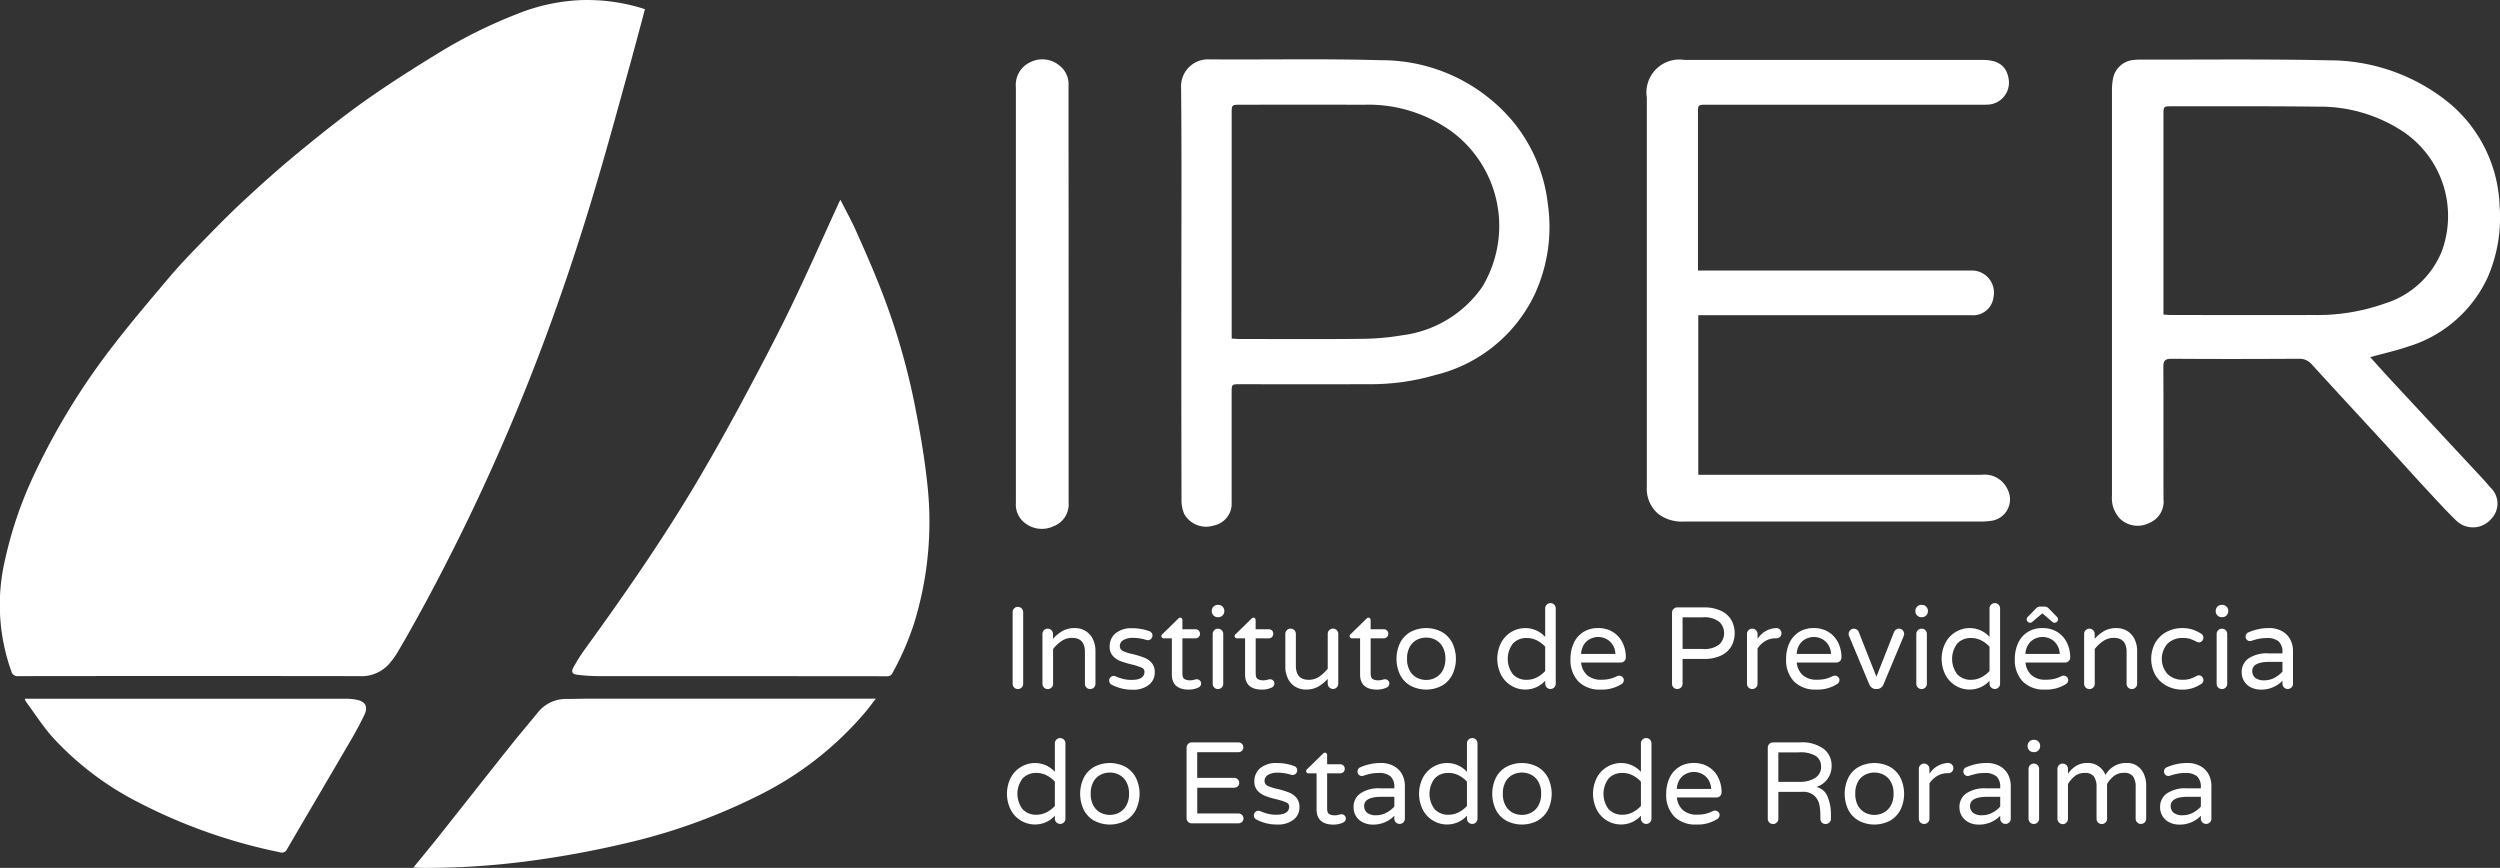 <svg id="Logo_Horizontal" data-name="Logo Horizontal" xmlns="http://www.w3.org/2000/svg" width="144.035" height="50" viewBox="0 0 144.035 50">
  <rect x="0" y="0" width="144.035" height="50" fill="#333333" stroke="none"/>
  <g id="Grupo_1" data-name="Grupo 1">
    <path id="Caminho_9" data-name="Caminho 9" d="M393.737,181.726c-.293,1.088-.575,2.156-.869,3.221-.561,2.025-1.113,4.052-1.7,6.07-.985,3.4-2.089,6.768-3.336,10.085q-2.081,5.534-4.691,10.839c-1.153,2.332-2.362,4.632-3.682,6.874a4.79,4.79,0,0,1-.374.523,2.126,2.126,0,0,1-1.8.807q-9.822-.014-19.643,0a.363.363,0,0,1-.41-.279,11.374,11.374,0,0,1-.348-6.489,23.021,23.021,0,0,1,1.652-4.824,39.462,39.462,0,0,1,4.661-7.576c1.009-1.305,2.082-2.562,3.147-3.822.528-.625,1.093-1.22,1.664-1.806.821-.843,1.641-1.691,2.5-2.493,1.046-.973,2.111-1.93,3.213-2.837,1.279-1.053,2.575-2.092,3.926-3.048,1.417-1,2.89-1.93,4.372-2.834a28.37,28.37,0,0,1,4.406-2.162,10.978,10.978,0,0,1,3.693-.78,10.845,10.845,0,0,1,3.434.465C393.612,181.676,393.663,181.7,393.737,181.726Z" transform="translate(-356.579 -181.191)" fill="#fff"/>
    <path id="Caminho_10" data-name="Caminho 10" d="M648.932,277.865c.319.63.632,1.194.894,1.78.471,1.051.937,2.105,1.359,3.176a39.414,39.414,0,0,1,2.02,6.809c.282,1.426.54,2.864.7,4.308a19.8,19.8,0,0,1-.734,8.351,16.116,16.116,0,0,1-1.237,2.835.309.309,0,0,1-.31.193q-8.362-.008-16.725-.008a9.84,9.84,0,0,1-1.14-.08c-.266-.031-.347-.162-.22-.4a10.173,10.173,0,0,1,.7-1.107c2.33-3.214,4.589-6.476,6.6-9.9q1.229-2.1,2.381-4.243c.961-1.795,1.916-3.594,2.805-5.425.969-1.993,1.859-4.025,2.785-6.039C648.828,278.052,648.865,277.992,648.932,277.865Z" transform="translate(-600.513 -266.356)" fill="#fff"/>
    <path id="Caminho_11" data-name="Caminho 11" d="M556.7,529.013c.511-.63.993-1.212,1.463-1.8,1.36-1.714,2.712-3.435,4.074-5.148.53-.666,1.082-1.315,1.622-1.974a2.067,2.067,0,0,1,1.665-.789c.438,0,.876-.016,1.314-.016h16.5c-.2.265-.37.491-.546.707a19.269,19.269,0,0,1-6.231,4.881,34.185,34.185,0,0,1-7.8,2.781,56.241,56.241,0,0,1-5.615,1.013,45.2,45.2,0,0,1-6,.368C557.02,529.033,556.887,529.021,556.7,529.013Z" transform="translate(-532.879 -479.033)" fill="#fff"/>
    <path id="Caminho_12" data-name="Caminho 12" d="M368.568,519.336h.282q9.067,0,18.134,0a3.4,3.4,0,0,1,.734.065c.489.109.635.411.413.873-.23.48-.484.95-.752,1.41-1.229,2.108-2.468,4.21-3.7,6.318a.322.322,0,0,1-.415.18,31.215,31.215,0,0,1-8.058-2.829,17.455,17.455,0,0,1-5.037-3.8c-.566-.639-1.03-1.368-1.539-2.058A.85.85,0,0,1,368.568,519.336Z" transform="translate(-367.141 -479.08)" fill="#fff"/>
  </g>
  <g id="Grupo_2" data-name="Grupo 2" transform="translate(58.532 3.419)">
    <path id="Caminho_13" data-name="Caminho 13" d="M1393.566,227.1c.409.451.776.867,1.153,1.273q2.685,2.892,5.374,5.78c.138.149.265.308.4.459a1.261,1.261,0,0,1,.038,1.812,1.382,1.382,0,0,1-1.984.117c-.62-.6-1.2-1.242-1.79-1.876-.717-.773-1.419-1.56-2.133-2.336-1.471-1.6-2.948-3.193-4.414-4.8a.926.926,0,0,0-.756-.337c-2.443.014-4.886.019-7.329,0-.408,0-.48.13-.479.5.014,2.532,0,5.064.009,7.6a1.32,1.32,0,0,1-.8,1.35,1.478,1.478,0,0,1-1.705-.233,1.818,1.818,0,0,1-.407-.706,1.931,1.931,0,0,1-.057-.641q0-11.662,0-23.324a3.29,3.29,0,0,1,.067-.718,1.324,1.324,0,0,1,1.171-1.043,3.086,3.086,0,0,1,.381-.02c3.627.006,7.254-.039,10.879.04a10.957,10.957,0,0,1,6.647,2.236,8.064,8.064,0,0,1,3.188,6.161,8.628,8.628,0,0,1-.684,4.1,7.408,7.408,0,0,1-4.606,4C1395.053,226.725,1394.345,226.883,1393.566,227.1Zm-11.913-2.456c.165.011.289.027.412.027,2.747,0,5.494.012,8.24,0a11.607,11.607,0,0,0,4.116-.669,5.186,5.186,0,0,0,3.26-2.985,5.861,5.861,0,0,0-2.235-6.922,8.7,8.7,0,0,0-4.9-1.428c-2.8-.035-5.6-.017-8.393-.021-.5,0-.5,0-.5.5q0,5.513,0,11.025Z" transform="translate(-1315.539 -209.941)" fill="#fff"/>
    <path id="Caminho_14" data-name="Caminho 14" d="M1156.526,224.915v9.19h.492q7.92,0,15.84,0a1.447,1.447,0,0,1,1.489.844,1.246,1.246,0,0,1-1,1.815,3.694,3.694,0,0,1-.532.035q-8.55,0-17.1,0a2.264,2.264,0,0,1-1.472-.423,1.9,1.9,0,0,1-.681-1.589c0-.649,0-1.3,0-1.947q0-10.229,0-20.459a1.9,1.9,0,0,1,2.169-2.178h17.176c.9,0,1.375.344,1.5,1.085a1.269,1.269,0,0,1-1.172,1.489c-.165.012-.331.007-.5.007h-15.726c-.5,0-.5,0-.5.489q0,4.294,0,8.588v.477h.512q7.6,0,15.192,0a1.271,1.271,0,0,1,1.323,1.523,1.178,1.178,0,0,1-1.283,1.049q-2.977,0-5.954,0h-9.772Z" transform="translate(-1117.214 -210.17)" fill="#fff"/>
    <path id="Caminho_15" data-name="Caminho 15" d="M928.2,223.394c0-3.944.023-7.887-.015-11.831a1.552,1.552,0,0,1,1.62-1.647c3.295.025,6.591-.047,9.883.048a9.877,9.877,0,0,1,7.54,3.442,9.065,9.065,0,0,1,2.08,4.794,9.281,9.281,0,0,1-.75,5.251,8.567,8.567,0,0,1-5.724,4.649,13.3,13.3,0,0,1-3.726.531q-3.759.006-7.518,0c-.492,0-.493,0-.493.506,0,2.1,0,4.2,0,6.3a1.285,1.285,0,0,1-1.027,1.335,1.45,1.45,0,0,1-1.706-.667,2,2,0,0,1-.155-.844Q928.193,229.328,928.2,223.394ZM931.1,226c.176.011.312.026.448.026,2.34,0,4.681.018,7.021-.009a14.8,14.8,0,0,0,2.387-.21,6.615,6.615,0,0,0,4.564-2.761,6.774,6.774,0,0,0-1.751-8.978,8.2,8.2,0,0,0-5.011-1.539q-3.568-.006-7.136,0c-.522,0-.523,0-.523.513q0,6.239,0,12.478Z" transform="translate(-918.669 -209.914)" fill="#fff"/>
    <path id="Caminho_16" data-name="Caminho 16" d="M851.281,223.01q0,6.22,0,12.439a1.343,1.343,0,0,1-.851,1.357,1.584,1.584,0,0,1-1.718-.219,1.339,1.339,0,0,1-.469-1.12q0-2.347,0-4.693c0-6.741,0-12.512,0-19.253a1.439,1.439,0,0,1,.812-1.434,1.544,1.544,0,0,1,1.687.175,1.359,1.359,0,0,1,.534,1.164c0,1.361,0,1.752,0,3.113Q851.282,218.775,851.281,223.01Z" transform="translate(-848.246 -209.914)" fill="#fff"/>
  </g>
  <g id="Grupo_3" data-name="Grupo 3" transform="translate(58.014 34.749)">
    <path id="Caminho_17" data-name="Caminho 17" d="M846.733,479.522a.291.291,0,0,1-.087-.214v-4.126a.3.3,0,0,1,.087-.217.285.285,0,0,1,.214-.09.308.308,0,0,1,.307.308v4.126a.285.285,0,0,1-.09.214.3.3,0,0,1-.217.087A.291.291,0,0,1,846.733,479.522Z" transform="translate(-846.318 -474.661)" fill="#fff"/>
    <path id="Caminho_18" data-name="Caminho 18" d="M861.167,488.577a.291.291,0,0,1-.087-.214v-2.868a.3.3,0,0,1,.087-.217.285.285,0,0,1,.214-.09.308.308,0,0,1,.308.308v.274a2.216,2.216,0,0,1,.548-.448,1.385,1.385,0,0,1,.7-.167,1.157,1.157,0,0,1,.639.174,1.13,1.13,0,0,1,.414.475,1.516,1.516,0,0,1,.144.662v1.9a.285.285,0,0,1-.09.214.3.3,0,0,1-.217.087.3.3,0,0,1-.3-.3v-1.832q0-.816-.735-.816a1.065,1.065,0,0,0-.6.174,2.17,2.17,0,0,0-.5.468v2.006a.286.286,0,0,1-.09.214.3.3,0,0,1-.217.087A.291.291,0,0,1,861.167,488.577Z" transform="translate(-859.034 -483.717)" fill="#fff"/>
    <path id="Caminho_19" data-name="Caminho 19" d="M893.488,488.4a.255.255,0,0,1-.114-.221.268.268,0,0,1,.074-.187.243.243,0,0,1,.187-.08.3.3,0,0,1,.12.027,2.69,2.69,0,0,0,.428.147,1.985,1.985,0,0,0,.482.054q.742,0,.742-.475a.253.253,0,0,0-.171-.234,3.493,3.493,0,0,0-.558-.18,5.043,5.043,0,0,1-.652-.194,1.145,1.145,0,0,1-.441-.3.773.773,0,0,1-.184-.538.964.964,0,0,1,.338-.762,1.428,1.428,0,0,1,.966-.294,2.787,2.787,0,0,1,.969.167.251.251,0,0,1,.144.1.269.269,0,0,1,.05.154.262.262,0,0,1-.077.187.253.253,0,0,1-.19.08.373.373,0,0,1-.087-.013,2.56,2.56,0,0,0-.762-.12,1.044,1.044,0,0,0-.565.13.389.389,0,0,0-.2.338.309.309,0,0,0,.187.294,2.654,2.654,0,0,0,.582.18,5.623,5.623,0,0,1,.642.2,1.062,1.062,0,0,1,.424.3.825.825,0,0,1,.177.555.883.883,0,0,1-.338.709,1.451,1.451,0,0,1-.953.281A2.486,2.486,0,0,1,893.488,488.4Z" transform="translate(-887.483 -483.717)" fill="#fff"/>
    <path id="Caminho_20" data-name="Caminho 20" d="M919.25,483.362v-2.073h-.475a.126.126,0,0,1-.127-.127.14.14,0,0,1,.06-.114l.909-.889a.169.169,0,0,1,.114-.06.118.118,0,0,1,.09.04.135.135,0,0,1,.037.094v.535h.755a.262.262,0,0,1,.187.445.248.248,0,0,1-.187.077h-.755v2.019q0,.261.124.331a.622.622,0,0,0,.311.07.925.925,0,0,0,.268-.04l.057-.013a.367.367,0,0,1,.077-.007.236.236,0,0,1,.167.07.227.227,0,0,1,.074.171.253.253,0,0,1-.154.234,1.309,1.309,0,0,1-.555.12Q919.25,484.244,919.25,483.362Z" transform="translate(-909.749 -479.263)" fill="#fff"/>
    <path id="Caminho_21" data-name="Caminho 21" d="M943.123,474.529a.329.329,0,0,1-.1-.241v-.027a.342.342,0,0,1,.341-.341h.04a.342.342,0,0,1,.341.341v.027a.342.342,0,0,1-.341.341h-.04A.329.329,0,0,1,943.123,474.529Zm.04,4.152a.291.291,0,0,1-.087-.214V475.6a.3.3,0,0,1,.087-.217.285.285,0,0,1,.214-.09.3.3,0,0,1,.307.308v2.868a.286.286,0,0,1-.09.214.3.3,0,0,1-.217.087A.291.291,0,0,1,943.163,478.681Z" transform="translate(-931.222 -473.82)" fill="#fff"/>
    <path id="Caminho_22" data-name="Caminho 22" d="M954.688,483.362v-2.073h-.475a.126.126,0,0,1-.127-.127.14.14,0,0,1,.06-.114l.909-.889a.169.169,0,0,1,.114-.06.118.118,0,0,1,.09.04.135.135,0,0,1,.037.094v.535h.756a.252.252,0,0,1,.261.261.257.257,0,0,1-.073.184.248.248,0,0,1-.187.077H955.3v2.019q0,.261.124.331a.622.622,0,0,0,.311.07.924.924,0,0,0,.267-.04l.057-.013a.367.367,0,0,1,.077-.007.236.236,0,0,1,.167.07.227.227,0,0,1,.074.171.253.253,0,0,1-.154.234,1.31,1.31,0,0,1-.555.12Q954.688,484.244,954.688,483.362Z" transform="translate(-940.968 -479.263)" fill="#fff"/>
    <path id="Caminho_23" data-name="Caminho 23" d="M979.187,488.77a1.13,1.13,0,0,1-.415-.475,1.516,1.516,0,0,1-.144-.662v-1.9a.286.286,0,0,1,.09-.214.3.3,0,0,1,.217-.087.3.3,0,0,1,.3.3v1.832q0,.816.736.816a1.064,1.064,0,0,0,.6-.174,2.172,2.172,0,0,0,.5-.468v-2.006a.286.286,0,0,1,.09-.214.3.3,0,0,1,.217-.087.3.3,0,0,1,.3.3V488.6a.3.3,0,0,1-.087.217.285.285,0,0,1-.214.09.308.308,0,0,1-.307-.308v-.274a2.226,2.226,0,0,1-.548.448,1.384,1.384,0,0,1-.7.167A1.157,1.157,0,0,1,979.187,488.77Z" transform="translate(-962.589 -483.963)" fill="#fff"/>
    <path id="Caminho_24" data-name="Caminho 24" d="M1010.345,483.362v-2.073h-.475a.126.126,0,0,1-.127-.127.14.14,0,0,1,.06-.114l.909-.889a.168.168,0,0,1,.114-.06.118.118,0,0,1,.09.04.135.135,0,0,1,.037.094v.535h.756a.252.252,0,0,1,.261.261.257.257,0,0,1-.073.184.248.248,0,0,1-.187.077h-.756v2.019q0,.261.124.331a.623.623,0,0,0,.311.07.924.924,0,0,0,.267-.04l.057-.013a.367.367,0,0,1,.077-.007.236.236,0,0,1,.167.07.227.227,0,0,1,.074.171.253.253,0,0,1-.154.234,1.31,1.31,0,0,1-.555.12Q1010.344,484.244,1010.345,483.362Z" transform="translate(-989.999 -479.263)" fill="#fff"/>
    <path id="Caminho_25" data-name="Caminho 25" d="M1033.243,488.477a1.5,1.5,0,0,1-.6-.625,2.143,2.143,0,0,1,0-1.852,1.5,1.5,0,0,1,.6-.625,1.943,1.943,0,0,1,1.8,0,1.524,1.524,0,0,1,.6.625,2.112,2.112,0,0,1,0,1.852,1.523,1.523,0,0,1-.6.625,1.943,1.943,0,0,1-1.8,0Zm1.427-.461a1.021,1.021,0,0,0,.415-.4,1.339,1.339,0,0,0,.164-.7,1.325,1.325,0,0,0-.164-.689,1,1,0,0,0-.415-.4,1.173,1.173,0,0,0-.525-.124,1.187,1.187,0,0,0-.532.124.979.979,0,0,0-.411.4,1.346,1.346,0,0,0-.161.689,1.36,1.36,0,0,0,.161.7,1,1,0,0,0,.411.4,1.16,1.16,0,0,0,.532.127A1.146,1.146,0,0,0,1034.67,488.016Z" transform="translate(-1009.989 -483.717)" fill="#fff"/>
    <path id="Caminho_26" data-name="Caminho 26" d="M1082.015,477.849a1.6,1.6,0,0,1-.6-.615,2.057,2.057,0,0,1,0-1.892,1.6,1.6,0,0,1,.6-.615,1.57,1.57,0,0,1,.785-.21,1.537,1.537,0,0,1,1.144.508v-1.638a.293.293,0,0,1,.09-.221.3.3,0,0,1,.217-.087.286.286,0,0,1,.214.09.3.3,0,0,1,.087.217v4.339a.3.3,0,0,1-.3.3.3.3,0,0,1-.217-.087.285.285,0,0,1-.09-.214v-.174a1.537,1.537,0,0,1-1.144.508A1.568,1.568,0,0,1,1082.015,477.849Zm1.451-.495a1.656,1.656,0,0,0,.478-.364v-1.4a1.659,1.659,0,0,0-.478-.364,1.263,1.263,0,0,0-.578-.137,1.051,1.051,0,0,0-.8.314,1.465,1.465,0,0,0,0,1.779,1.051,1.051,0,0,0,.8.314A1.263,1.263,0,0,0,1083.466,477.355Z" transform="translate(-1052.934 -473.079)" fill="#fff"/>
    <path id="Caminho_27" data-name="Caminho 27" d="M1117.08,488.233a1.781,1.781,0,0,1-.458-1.307,2.176,2.176,0,0,1,.174-.876,1.488,1.488,0,0,1,.535-.648,1.536,1.536,0,0,1,.889-.247,1.555,1.555,0,0,1,.856.231,1.491,1.491,0,0,1,.548.615,1.892,1.892,0,0,1,.187.839.292.292,0,0,1-.308.3h-2.267a1.1,1.1,0,0,0,.348.729,1.2,1.2,0,0,0,.822.261,2.012,2.012,0,0,0,.491-.053,2.043,2.043,0,0,0,.411-.154.278.278,0,0,1,.308.047.243.243,0,0,1,.08.187.289.289,0,0,1-.174.247,2.092,2.092,0,0,1-1.17.294A1.707,1.707,0,0,1,1117.08,488.233Zm2.13-1.588a1.072,1.072,0,0,0-.17-.548.922.922,0,0,0-.371-.324,1.02,1.02,0,0,0-.9,0,.9.9,0,0,0-.368.324,1.092,1.092,0,0,0-.167.548Z" transform="translate(-1084.154 -483.717)" fill="#fff"/>
    <path id="Caminho_28" data-name="Caminho 28" d="M1165.852,479.77a.291.291,0,0,1-.087-.214v-4.092a.3.3,0,0,1,.087-.217.285.285,0,0,1,.214-.09h1.524a2.194,2.194,0,0,1,1.036.214,1.323,1.323,0,0,1,.575.548,1.587,1.587,0,0,1,0,1.444,1.322,1.322,0,0,1-.575.548,2.194,2.194,0,0,1-1.036.214h-1.217v1.431a.285.285,0,0,1-.09.214.3.3,0,0,1-.217.087A.291.291,0,0,1,1165.852,479.77Zm1.678-2.22a1.393,1.393,0,0,0,.959-.261.9.9,0,0,0,0-1.3,1.392,1.392,0,0,0-.959-.261h-1.157v1.819Z" transform="translate(-1127.447 -474.91)" fill="#fff"/>
    <path id="Caminho_29" data-name="Caminho 29" d="M1202.134,488.577a.291.291,0,0,1-.087-.214v-2.868a.3.3,0,0,1,.087-.217.285.285,0,0,1,.214-.09.308.308,0,0,1,.308.308v.287a1.317,1.317,0,0,1,1.05-.628h.033a.281.281,0,0,1,.211.087.3.3,0,0,1,.083.214.269.269,0,0,1-.087.207.313.313,0,0,1-.221.08h-.034a1.142,1.142,0,0,0-.588.157,1.358,1.358,0,0,0-.448.431v2.033a.286.286,0,0,1-.09.214.3.3,0,0,1-.217.087A.291.291,0,0,1,1202.134,488.577Z" transform="translate(-1159.41 -483.717)" fill="#fff"/>
    <path id="Caminho_30" data-name="Caminho 30" d="M1221.433,488.233a1.783,1.783,0,0,1-.458-1.307,2.174,2.174,0,0,1,.174-.876,1.486,1.486,0,0,1,.535-.648,1.536,1.536,0,0,1,.889-.247,1.555,1.555,0,0,1,.856.231,1.492,1.492,0,0,1,.548.615,1.892,1.892,0,0,1,.187.839.292.292,0,0,1-.308.3h-2.267a1.1,1.1,0,0,0,.348.729,1.2,1.2,0,0,0,.822.261,2.012,2.012,0,0,0,.491-.053,2.047,2.047,0,0,0,.411-.154.266.266,0,0,1,.12-.027.269.269,0,0,1,.187.073.243.243,0,0,1,.08.187.29.29,0,0,1-.174.247,2.092,2.092,0,0,1-1.17.294A1.707,1.707,0,0,1,1221.433,488.233Zm2.13-1.588a1.072,1.072,0,0,0-.171-.548.92.92,0,0,0-.371-.324,1.019,1.019,0,0,0-.9,0,.9.9,0,0,0-.368.324,1.093,1.093,0,0,0-.167.548Z" transform="translate(-1176.084 -483.717)" fill="#fff"/>
    <path id="Caminho_31" data-name="Caminho 31" d="M1252.59,488.841a.419.419,0,0,1-.147-.177l-1.164-2.781a.378.378,0,0,1-.033-.141.3.3,0,0,1,.087-.217.285.285,0,0,1,.214-.09.3.3,0,0,1,.164.05.291.291,0,0,1,.11.124l1.023,2.594,1.023-2.594a.29.29,0,0,1,.11-.124.294.294,0,0,1,.164-.05.285.285,0,0,1,.214.09.3.3,0,0,1,.087.217.374.374,0,0,1-.034.141l-1.163,2.781a.418.418,0,0,1-.147.177.377.377,0,0,1-.221.07h-.067A.377.377,0,0,1,1252.59,488.841Z" transform="translate(-1202.751 -483.963)" fill="#fff"/>
    <path id="Caminho_32" data-name="Caminho 32" d="M1283.64,474.529a.328.328,0,0,1-.1-.241v-.027a.343.343,0,0,1,.341-.341h.04a.342.342,0,0,1,.341.341v.027a.342.342,0,0,1-.341.341h-.04A.328.328,0,0,1,1283.64,474.529Zm.04,4.152a.29.29,0,0,1-.087-.214V475.6a.3.3,0,0,1,.087-.217.285.285,0,0,1,.214-.09.3.3,0,0,1,.308.308v2.868a.285.285,0,0,1-.09.214.3.3,0,0,1-.218.087A.291.291,0,0,1,1283.68,478.681Z" transform="translate(-1231.201 -473.82)" fill="#fff"/>
    <path id="Caminho_33" data-name="Caminho 33" d="M1297.065,477.849a1.6,1.6,0,0,1-.6-.615,2.055,2.055,0,0,1,0-1.892,1.6,1.6,0,0,1,.6-.615,1.569,1.569,0,0,1,.785-.21,1.537,1.537,0,0,1,1.144.508v-1.638a.294.294,0,0,1,.09-.221.3.3,0,0,1,.217-.087.286.286,0,0,1,.214.09.3.3,0,0,1,.087.217v4.339a.3.3,0,0,1-.3.3.3.3,0,0,1-.217-.087.286.286,0,0,1-.09-.214v-.174a1.537,1.537,0,0,1-1.144.508A1.567,1.567,0,0,1,1297.065,477.849Zm1.451-.495a1.651,1.651,0,0,0,.478-.364v-1.4a1.654,1.654,0,0,0-.478-.364,1.264,1.264,0,0,0-.578-.137,1.051,1.051,0,0,0-.8.314,1.465,1.465,0,0,0,0,1.779,1.051,1.051,0,0,0,.8.314A1.263,1.263,0,0,0,1298.516,477.355Z" transform="translate(-1242.383 -473.079)" fill="#fff"/>
    <path id="Caminho_34" data-name="Caminho 34" d="M1332.131,479.079a1.782,1.782,0,0,1-.458-1.307,2.177,2.177,0,0,1,.174-.876,1.488,1.488,0,0,1,.535-.648,1.537,1.537,0,0,1,.89-.247,1.555,1.555,0,0,1,.856.231,1.491,1.491,0,0,1,.548.615,1.894,1.894,0,0,1,.187.839.292.292,0,0,1-.308.3h-2.266a1.1,1.1,0,0,0,.348.729,1.2,1.2,0,0,0,.823.261,2.014,2.014,0,0,0,.491-.053,2.045,2.045,0,0,0,.411-.154.266.266,0,0,1,.12-.027.269.269,0,0,1,.187.074.243.243,0,0,1,.08.187.289.289,0,0,1-.174.247,2.089,2.089,0,0,1-1.17.294A1.707,1.707,0,0,1,1332.131,479.079Zm2.13-1.588a1.074,1.074,0,0,0-.171-.548.922.922,0,0,0-.371-.324,1.019,1.019,0,0,0-.9,0,.9.9,0,0,0-.368.324,1.09,1.09,0,0,0-.167.548Zm-1.852-1.862a.19.19,0,0,1,0-.264l.455-.468a.487.487,0,0,1,.12-.1.3.3,0,0,1,.147-.033h.254a.3.3,0,0,1,.147.033.487.487,0,0,1,.12.1l.455.468a.19.19,0,0,1,0,.264.2.2,0,0,1-.147.063.164.164,0,0,1-.121-.047l-.581-.495-.582.495a.163.163,0,0,1-.12.047A.2.2,0,0,1,1332.408,475.629Z" transform="translate(-1273.604 -474.563)" fill="#fff"/>
    <path id="Caminho_35" data-name="Caminho 35" d="M1365.288,488.577a.291.291,0,0,1-.087-.214v-2.868a.3.3,0,0,1,.087-.217.285.285,0,0,1,.214-.09.308.308,0,0,1,.308.308v.274a2.214,2.214,0,0,1,.548-.448,1.383,1.383,0,0,1,.7-.167,1.158,1.158,0,0,1,.639.174,1.13,1.13,0,0,1,.414.475,1.515,1.515,0,0,1,.144.662v1.9a.285.285,0,0,1-.09.214.3.3,0,0,1-.217.087.3.3,0,0,1-.3-.3v-1.832q0-.816-.735-.816a1.065,1.065,0,0,0-.6.174,2.167,2.167,0,0,0-.5.468v2.006a.286.286,0,0,1-.09.214.3.3,0,0,1-.218.087A.291.291,0,0,1,1365.288,488.577Z" transform="translate(-1303.14 -483.717)" fill="#fff"/>
    <path id="Caminho_36" data-name="Caminho 36" d="M1398.56,488.484a1.647,1.647,0,0,1-.652-.615,1.944,1.944,0,0,1,0-1.885,1.648,1.648,0,0,1,.652-.615,1.887,1.887,0,0,1,.889-.214,1.858,1.858,0,0,1,.612.09,2.312,2.312,0,0,1,.478.231.266.266,0,0,1,.057.418.234.234,0,0,1-.177.084.3.3,0,0,1-.147-.04,2.532,2.532,0,0,0-.378-.164,1.3,1.3,0,0,0-.391-.05,1.213,1.213,0,0,0-.9.331,1.326,1.326,0,0,0,0,1.745,1.213,1.213,0,0,0,.9.331,1.3,1.3,0,0,0,.391-.05,2.517,2.517,0,0,0,.378-.164.3.3,0,0,1,.147-.04.235.235,0,0,1,.177.084.266.266,0,0,1-.057.418,2.311,2.311,0,0,1-.478.231,1.858,1.858,0,0,1-.612.09A1.886,1.886,0,0,1,1398.56,488.484Z" transform="translate(-1331.739 -483.717)" fill="#fff"/>
    <path id="Caminho_37" data-name="Caminho 37" d="M1428.99,474.529a.329.329,0,0,1-.1-.241v-.027a.342.342,0,0,1,.341-.341h.04a.343.343,0,0,1,.341.341v.027a.342.342,0,0,1-.341.341h-.04A.329.329,0,0,1,1428.99,474.529Zm.04,4.152a.291.291,0,0,1-.087-.214V475.6a.3.3,0,0,1,.087-.217.285.285,0,0,1,.214-.09.3.3,0,0,1,.308.308v2.868a.285.285,0,0,1-.09.214.3.3,0,0,1-.217.087A.291.291,0,0,1,1429.03,478.681Z" transform="translate(-1359.247 -473.82)" fill="#fff"/>
    <path id="Caminho_38" data-name="Caminho 38" d="M1442.016,488.577a.95.95,0,0,1-.4-.351.968.968,0,0,1-.147-.532.937.937,0,0,1,.391-.789,1.887,1.887,0,0,1,1.147-.294h.809v-.053a.814.814,0,0,0-.217-.635,1,1,0,0,0-.679-.194,2.27,2.27,0,0,0-.451.04,3.757,3.757,0,0,0-.438.12.369.369,0,0,1-.087.013.237.237,0,0,1-.174-.073.246.246,0,0,1-.073-.181.258.258,0,0,1,.174-.254,2.944,2.944,0,0,1,1.157-.241,1.512,1.512,0,0,1,.779.187,1.179,1.179,0,0,1,.468.485,1.409,1.409,0,0,1,.15.645v1.892a.285.285,0,0,1-.09.214.3.3,0,0,1-.217.087.3.3,0,0,1-.3-.3v-.174a1.679,1.679,0,0,1-1.257.508A1.244,1.244,0,0,1,1442.016,488.577Zm1.34-.558a1.576,1.576,0,0,0,.461-.358V487.1h-.729q-1.01,0-1.01.528a.5.5,0,0,0,.164.388.81.81,0,0,0,.545.147A1.208,1.208,0,0,0,1443.356,488.019Z" transform="translate(-1370.33 -483.717)" fill="#fff"/>
    <path id="Caminho_39" data-name="Caminho 39" d="M844.727,543.156a1.6,1.6,0,0,1-.6-.615,2.056,2.056,0,0,1,0-1.892,1.6,1.6,0,0,1,.6-.615,1.568,1.568,0,0,1,.786-.211,1.536,1.536,0,0,1,1.143.508v-1.638a.293.293,0,0,1,.09-.221.3.3,0,0,1,.217-.087.285.285,0,0,1,.214.09.3.3,0,0,1,.087.217v4.339a.3.3,0,0,1-.3.3.3.3,0,0,1-.217-.087.285.285,0,0,1-.09-.214v-.174a1.536,1.536,0,0,1-1.143.508A1.567,1.567,0,0,1,844.727,543.156Zm1.451-.495a1.652,1.652,0,0,0,.478-.364v-1.4a1.654,1.654,0,0,0-.478-.365,1.266,1.266,0,0,0-.578-.137,1.051,1.051,0,0,0-.8.314,1.465,1.465,0,0,0,0,1.779,1.05,1.05,0,0,0,.8.314A1.265,1.265,0,0,0,846.178,542.662Z" transform="translate(-843.895 -530.611)" fill="#fff"/>
    <path id="Caminho_40" data-name="Caminho 40" d="M880.143,553.784a1.5,1.5,0,0,1-.6-.625,2.141,2.141,0,0,1,0-1.852,1.5,1.5,0,0,1,.6-.625,1.942,1.942,0,0,1,1.8,0,1.523,1.523,0,0,1,.6.625,2.112,2.112,0,0,1,0,1.852,1.521,1.521,0,0,1-.6.625,1.942,1.942,0,0,1-1.8,0Zm1.427-.461a1.022,1.022,0,0,0,.415-.4,1.339,1.339,0,0,0,.164-.7,1.325,1.325,0,0,0-.164-.689,1,1,0,0,0-.415-.4,1.171,1.171,0,0,0-.525-.124,1.186,1.186,0,0,0-.532.124.98.98,0,0,0-.411.4,1.348,1.348,0,0,0-.16.689,1.363,1.363,0,0,0,.16.7,1,1,0,0,0,.411.4,1.161,1.161,0,0,0,.532.127A1.147,1.147,0,0,0,881.57,553.323Z" transform="translate(-875.115 -541.249)" fill="#fff"/>
    <path id="Caminho_41" data-name="Caminho 41" d="M930.922,545.044a.29.29,0,0,1-.087-.214v-4.059a.3.3,0,0,1,.087-.217.285.285,0,0,1,.214-.09h2.681a.285.285,0,0,1,.288.287.267.267,0,0,1-.084.2.284.284,0,0,1-.2.08h-2.374v1.478h2.133a.285.285,0,0,1,.287.287.267.267,0,0,1-.084.2.283.283,0,0,1-.2.08h-2.133v1.484h2.374a.286.286,0,0,1,.288.287.267.267,0,0,1-.084.2.284.284,0,0,1-.2.08h-2.681A.29.29,0,0,1,930.922,545.044Z" transform="translate(-920.485 -532.442)" fill="#fff"/>
    <path id="Caminho_42" data-name="Caminho 42" d="M963.524,553.7a.256.256,0,0,1-.114-.221.268.268,0,0,1,.074-.187.243.243,0,0,1,.187-.08.3.3,0,0,1,.12.027,2.707,2.707,0,0,0,.428.147,1.991,1.991,0,0,0,.482.053q.742,0,.742-.474a.253.253,0,0,0-.171-.234,3.5,3.5,0,0,0-.558-.181,5.029,5.029,0,0,1-.652-.194,1.146,1.146,0,0,1-.441-.3.772.772,0,0,1-.184-.538.964.964,0,0,1,.338-.762,1.428,1.428,0,0,1,.966-.294,2.787,2.787,0,0,1,.97.167.25.25,0,0,1,.144.1.269.269,0,0,1,.05.154.262.262,0,0,1-.077.187.254.254,0,0,1-.191.08.368.368,0,0,1-.087-.013,2.558,2.558,0,0,0-.762-.12,1.045,1.045,0,0,0-.565.13.389.389,0,0,0-.2.338.31.31,0,0,0,.187.294,2.664,2.664,0,0,0,.582.18,5.621,5.621,0,0,1,.642.2,1.064,1.064,0,0,1,.424.3.826.826,0,0,1,.177.555.884.884,0,0,1-.338.709,1.45,1.45,0,0,1-.953.281A2.488,2.488,0,0,1,963.524,553.7Z" transform="translate(-949.182 -541.249)" fill="#fff"/>
    <path id="Caminho_43" data-name="Caminho 43" d="M989.286,548.67V546.6h-.475a.125.125,0,0,1-.127-.127.14.14,0,0,1,.06-.114l.909-.889a.169.169,0,0,1,.114-.06.117.117,0,0,1,.09.04.135.135,0,0,1,.037.094v.535h.756a.262.262,0,0,1,.187.445.248.248,0,0,1-.187.077h-.756v2.019q0,.261.124.331a.623.623,0,0,0,.311.07.93.93,0,0,0,.267-.04l.057-.013a.36.36,0,0,1,.077-.007.236.236,0,0,1,.167.07.227.227,0,0,1,.074.171.253.253,0,0,1-.154.234,1.309,1.309,0,0,1-.555.12Q989.285,549.552,989.286,548.67Z" transform="translate(-971.447 -536.796)" fill="#fff"/>
    <path id="Caminho_44" data-name="Caminho 44" d="M1012.2,553.884a.948.948,0,0,1-.4-.351.965.965,0,0,1-.147-.532.937.937,0,0,1,.391-.789,1.888,1.888,0,0,1,1.147-.294H1014v-.054a.815.815,0,0,0-.217-.635,1,1,0,0,0-.679-.194,2.3,2.3,0,0,0-.451.04,3.8,3.8,0,0,0-.438.12.374.374,0,0,1-.087.013.237.237,0,0,1-.174-.073.245.245,0,0,1-.074-.181.258.258,0,0,1,.174-.254,2.941,2.941,0,0,1,1.157-.241,1.511,1.511,0,0,1,.779.187,1.178,1.178,0,0,1,.468.485,1.412,1.412,0,0,1,.15.645v1.892a.285.285,0,0,1-.09.214.3.3,0,0,1-.217.087.3.3,0,0,1-.3-.3V553.5a1.679,1.679,0,0,1-1.257.508A1.242,1.242,0,0,1,1012.2,553.884Zm1.341-.558a1.582,1.582,0,0,0,.461-.358v-.562h-.729q-1.009,0-1.01.528a.5.5,0,0,0,.164.388.809.809,0,0,0,.545.147A1.209,1.209,0,0,0,1013.539,553.326Z" transform="translate(-991.682 -541.249)" fill="#fff"/>
    <path id="Caminho_45" data-name="Caminho 45" d="M1044.162,543.156a1.6,1.6,0,0,1-.6-.615,2.055,2.055,0,0,1,0-1.892,1.6,1.6,0,0,1,.6-.615,1.569,1.569,0,0,1,.786-.211,1.536,1.536,0,0,1,1.143.508v-1.638a.293.293,0,0,1,.09-.221.3.3,0,0,1,.217-.087.285.285,0,0,1,.214.09.3.3,0,0,1,.087.217v4.339a.3.3,0,0,1-.3.3.3.3,0,0,1-.217-.087.285.285,0,0,1-.09-.214v-.174a1.536,1.536,0,0,1-1.143.508A1.568,1.568,0,0,1,1044.162,543.156Zm1.451-.495a1.656,1.656,0,0,0,.478-.364v-1.4a1.658,1.658,0,0,0-.478-.365,1.267,1.267,0,0,0-.579-.137,1.051,1.051,0,0,0-.8.314,1.464,1.464,0,0,0,0,1.779,1.05,1.05,0,0,0,.8.314A1.265,1.265,0,0,0,1045.613,542.662Z" transform="translate(-1019.588 -530.611)" fill="#fff"/>
    <path id="Caminho_46" data-name="Caminho 46" d="M1079.579,553.784a1.5,1.5,0,0,1-.6-.625,2.144,2.144,0,0,1,0-1.852,1.5,1.5,0,0,1,.6-.625,1.942,1.942,0,0,1,1.8,0,1.523,1.523,0,0,1,.6.625,2.112,2.112,0,0,1,0,1.852,1.522,1.522,0,0,1-.6.625,1.942,1.942,0,0,1-1.8,0Zm1.427-.461a1.023,1.023,0,0,0,.415-.4,1.339,1.339,0,0,0,.164-.7,1.325,1.325,0,0,0-.164-.689,1,1,0,0,0-.415-.4,1.172,1.172,0,0,0-.525-.124,1.185,1.185,0,0,0-.531.124.981.981,0,0,0-.411.4,1.347,1.347,0,0,0-.16.689,1.361,1.361,0,0,0,.16.7,1,1,0,0,0,.411.4,1.16,1.16,0,0,0,.531.127A1.148,1.148,0,0,0,1081.006,553.323Z" transform="translate(-1050.808 -541.249)" fill="#fff"/>
    <path id="Caminho_47" data-name="Caminho 47" d="M1128.351,543.156a1.6,1.6,0,0,1-.6-.615,2.057,2.057,0,0,1,0-1.892,1.6,1.6,0,0,1,.6-.615,1.568,1.568,0,0,1,.785-.211,1.537,1.537,0,0,1,1.144.508v-1.638a.293.293,0,0,1,.09-.221.3.3,0,0,1,.217-.087.286.286,0,0,1,.214.09.3.3,0,0,1,.087.217v4.339a.3.3,0,0,1-.3.3.3.3,0,0,1-.217-.087.285.285,0,0,1-.09-.214v-.174a1.537,1.537,0,0,1-1.144.508A1.567,1.567,0,0,1,1128.351,543.156Zm1.451-.495a1.656,1.656,0,0,0,.478-.364v-1.4a1.658,1.658,0,0,0-.478-.365,1.264,1.264,0,0,0-.578-.137,1.051,1.051,0,0,0-.8.314,1.465,1.465,0,0,0,0,1.779,1.05,1.05,0,0,0,.8.314A1.263,1.263,0,0,0,1129.8,542.662Z" transform="translate(-1093.754 -530.611)" fill="#fff"/>
    <path id="Caminho_48" data-name="Caminho 48" d="M1163.416,553.54a1.783,1.783,0,0,1-.458-1.307,2.177,2.177,0,0,1,.174-.876,1.489,1.489,0,0,1,.535-.649,1.537,1.537,0,0,1,.889-.247,1.555,1.555,0,0,1,.856.231,1.491,1.491,0,0,1,.548.615,1.892,1.892,0,0,1,.187.839.292.292,0,0,1-.308.3h-2.266a1.1,1.1,0,0,0,.348.729,1.2,1.2,0,0,0,.823.261,2.011,2.011,0,0,0,.491-.053,2.045,2.045,0,0,0,.411-.154.279.279,0,0,1,.308.047.243.243,0,0,1,.08.187.289.289,0,0,1-.174.247,2.089,2.089,0,0,1-1.17.294A1.707,1.707,0,0,1,1163.416,553.54Zm2.13-1.588a1.072,1.072,0,0,0-.17-.548.923.923,0,0,0-.371-.324,1.021,1.021,0,0,0-.9,0,.9.9,0,0,0-.368.324,1.094,1.094,0,0,0-.167.548Z" transform="translate(-1124.974 -541.249)" fill="#fff"/>
    <path id="Caminho_49" data-name="Caminho 49" d="M1212.188,545.078a.291.291,0,0,1-.087-.214v-4.092a.3.3,0,0,1,.087-.217.286.286,0,0,1,.214-.09h1.558a2.111,2.111,0,0,1,1.364.374,1.212,1.212,0,0,1,.455.983,1.28,1.28,0,0,1-.224.732,1.248,1.248,0,0,1-.652.478.92.92,0,0,1,.659.6,2.622,2.622,0,0,1,.177.926v.308a.3.3,0,0,1-.3.3.3.3,0,0,1-.224-.084.293.293,0,0,1-.084-.217v-.2a2.983,2.983,0,0,0-.06-.619.992.992,0,0,0-.287-.508.945.945,0,0,0-.689-.224h-1.384v1.551a.286.286,0,0,1-.09.214.3.3,0,0,1-.217.087A.291.291,0,0,1,1212.188,545.078Zm1.732-2.34a1.613,1.613,0,0,0,.913-.227.73.73,0,0,0,.338-.642.717.717,0,0,0-.291-.615,1.73,1.73,0,0,0-.993-.214h-1.177v1.7Z" transform="translate(-1168.266 -532.442)" fill="#fff"/>
    <path id="Caminho_50" data-name="Caminho 50" d="M1250.146,553.784a1.5,1.5,0,0,1-.6-.625,2.143,2.143,0,0,1,0-1.852,1.5,1.5,0,0,1,.6-.625,1.942,1.942,0,0,1,1.8,0,1.523,1.523,0,0,1,.6.625,2.112,2.112,0,0,1,0,1.852,1.522,1.522,0,0,1-.6.625,1.942,1.942,0,0,1-1.8,0Zm1.427-.461a1.024,1.024,0,0,0,.415-.4,1.339,1.339,0,0,0,.164-.7,1.325,1.325,0,0,0-.164-.689,1,1,0,0,0-.415-.4,1.172,1.172,0,0,0-.525-.124,1.184,1.184,0,0,0-.531.124.981.981,0,0,0-.411.4,1.347,1.347,0,0,0-.16.689,1.361,1.361,0,0,0,.16.7,1,1,0,0,0,.411.4,1.16,1.16,0,0,0,.531.127A1.148,1.148,0,0,0,1251.573,553.323Z" transform="translate(-1201.07 -541.249)" fill="#fff"/>
    <path id="Caminho_51" data-name="Caminho 51" d="M1285.311,553.884a.29.29,0,0,1-.087-.214V550.8a.3.3,0,0,1,.087-.217.286.286,0,0,1,.214-.09.308.308,0,0,1,.308.308v.287a1.318,1.318,0,0,1,1.05-.628h.034a.281.281,0,0,1,.211.087.3.3,0,0,1,.083.214.269.269,0,0,1-.087.207.313.313,0,0,1-.221.08h-.033a1.141,1.141,0,0,0-.588.157,1.358,1.358,0,0,0-.448.431v2.033a.285.285,0,0,1-.09.214.3.3,0,0,1-.217.087A.291.291,0,0,1,1285.311,553.884Z" transform="translate(-1232.685 -541.249)" fill="#fff"/>
    <path id="Caminho_52" data-name="Caminho 52" d="M1305.427,553.884a.948.948,0,0,1-.4-.351.965.965,0,0,1-.147-.532.937.937,0,0,1,.391-.789,1.888,1.888,0,0,1,1.147-.294h.809v-.054a.815.815,0,0,0-.217-.635,1,1,0,0,0-.679-.194,2.3,2.3,0,0,0-.451.04,3.814,3.814,0,0,0-.438.12.372.372,0,0,1-.087.013.237.237,0,0,1-.174-.073.245.245,0,0,1-.074-.181.258.258,0,0,1,.174-.254,2.942,2.942,0,0,1,1.157-.241,1.511,1.511,0,0,1,.779.187,1.178,1.178,0,0,1,.468.485,1.41,1.41,0,0,1,.151.645v1.892a.285.285,0,0,1-.09.214.3.3,0,0,1-.217.087.3.3,0,0,1-.3-.3V553.5a1.68,1.68,0,0,1-1.257.508A1.242,1.242,0,0,1,1305.427,553.884Zm1.341-.558a1.583,1.583,0,0,0,.461-.358v-.562h-.729q-1.01,0-1.01.528a.5.5,0,0,0,.164.388.81.81,0,0,0,.545.147A1.208,1.208,0,0,0,1306.767,553.326Z" transform="translate(-1250.002 -541.249)" fill="#fff"/>
    <path id="Caminho_53" data-name="Caminho 53" d="M1337.949,539.836a.327.327,0,0,1-.1-.24v-.027a.342.342,0,0,1,.341-.341h.04a.343.343,0,0,1,.341.341v.027a.343.343,0,0,1-.341.341h-.04A.328.328,0,0,1,1337.949,539.836Zm.04,4.152a.29.29,0,0,1-.087-.214v-2.868a.3.3,0,0,1,.087-.217.285.285,0,0,1,.214-.09.3.3,0,0,1,.308.308v2.868a.285.285,0,0,1-.09.214.3.3,0,0,1-.217.087A.291.291,0,0,1,1337.989,543.989Z" transform="translate(-1279.044 -531.353)" fill="#fff"/>
    <path id="Caminho_54" data-name="Caminho 54" d="M1352.369,553.884a.29.29,0,0,1-.087-.214V550.8a.3.3,0,0,1,.087-.217.286.286,0,0,1,.214-.09.308.308,0,0,1,.308.308v.274a1.661,1.661,0,0,1,.451-.441,1.227,1.227,0,0,1,.685-.174,1.04,1.04,0,0,1,.642.2,1.12,1.12,0,0,1,.381.488,1.347,1.347,0,0,1,1.23-.689,1.016,1.016,0,0,1,.625.187,1.118,1.118,0,0,1,.371.482,1.61,1.61,0,0,1,.12.615v1.926a.285.285,0,0,1-.09.214.3.3,0,0,1-.217.087.3.3,0,0,1-.3-.3v-1.805a1.065,1.065,0,0,0-.154-.638.621.621,0,0,0-.528-.2.882.882,0,0,0-.565.177,1.714,1.714,0,0,0-.4.465v2.006a.285.285,0,0,1-.09.214.3.3,0,0,1-.217.087.3.3,0,0,1-.3-.3v-1.805a1.064,1.064,0,0,0-.154-.638.62.62,0,0,0-.528-.2.883.883,0,0,0-.565.177,1.715,1.715,0,0,0-.4.465v2.006a.285.285,0,0,1-.09.214.3.3,0,0,1-.217.087A.291.291,0,0,1,1352.369,553.884Z" transform="translate(-1291.759 -541.249)" fill="#fff"/>
    <path id="Caminho_55" data-name="Caminho 55" d="M1402.533,553.884a.948.948,0,0,1-.4-.351.966.966,0,0,1-.147-.532.937.937,0,0,1,.391-.789,1.887,1.887,0,0,1,1.147-.294h.809v-.054a.814.814,0,0,0-.217-.635,1,1,0,0,0-.679-.194,2.3,2.3,0,0,0-.451.04,3.8,3.8,0,0,0-.438.12.375.375,0,0,1-.087.013.237.237,0,0,1-.174-.073.245.245,0,0,1-.074-.181.258.258,0,0,1,.174-.254,2.941,2.941,0,0,1,1.157-.241,1.511,1.511,0,0,1,.779.187,1.178,1.178,0,0,1,.468.485,1.41,1.41,0,0,1,.15.645v1.892a.284.284,0,0,1-.09.214.3.3,0,0,1-.217.087.3.3,0,0,1-.3-.3V553.5a1.679,1.679,0,0,1-1.257.508A1.242,1.242,0,0,1,1402.533,553.884Zm1.341-.558a1.583,1.583,0,0,0,.461-.358v-.562h-.729q-1.009,0-1.01.528a.5.5,0,0,0,.164.388.809.809,0,0,0,.545.147A1.209,1.209,0,0,0,1403.873,553.326Z" transform="translate(-1335.548 -541.249)" fill="#fff"/>
  </g>
</svg>

